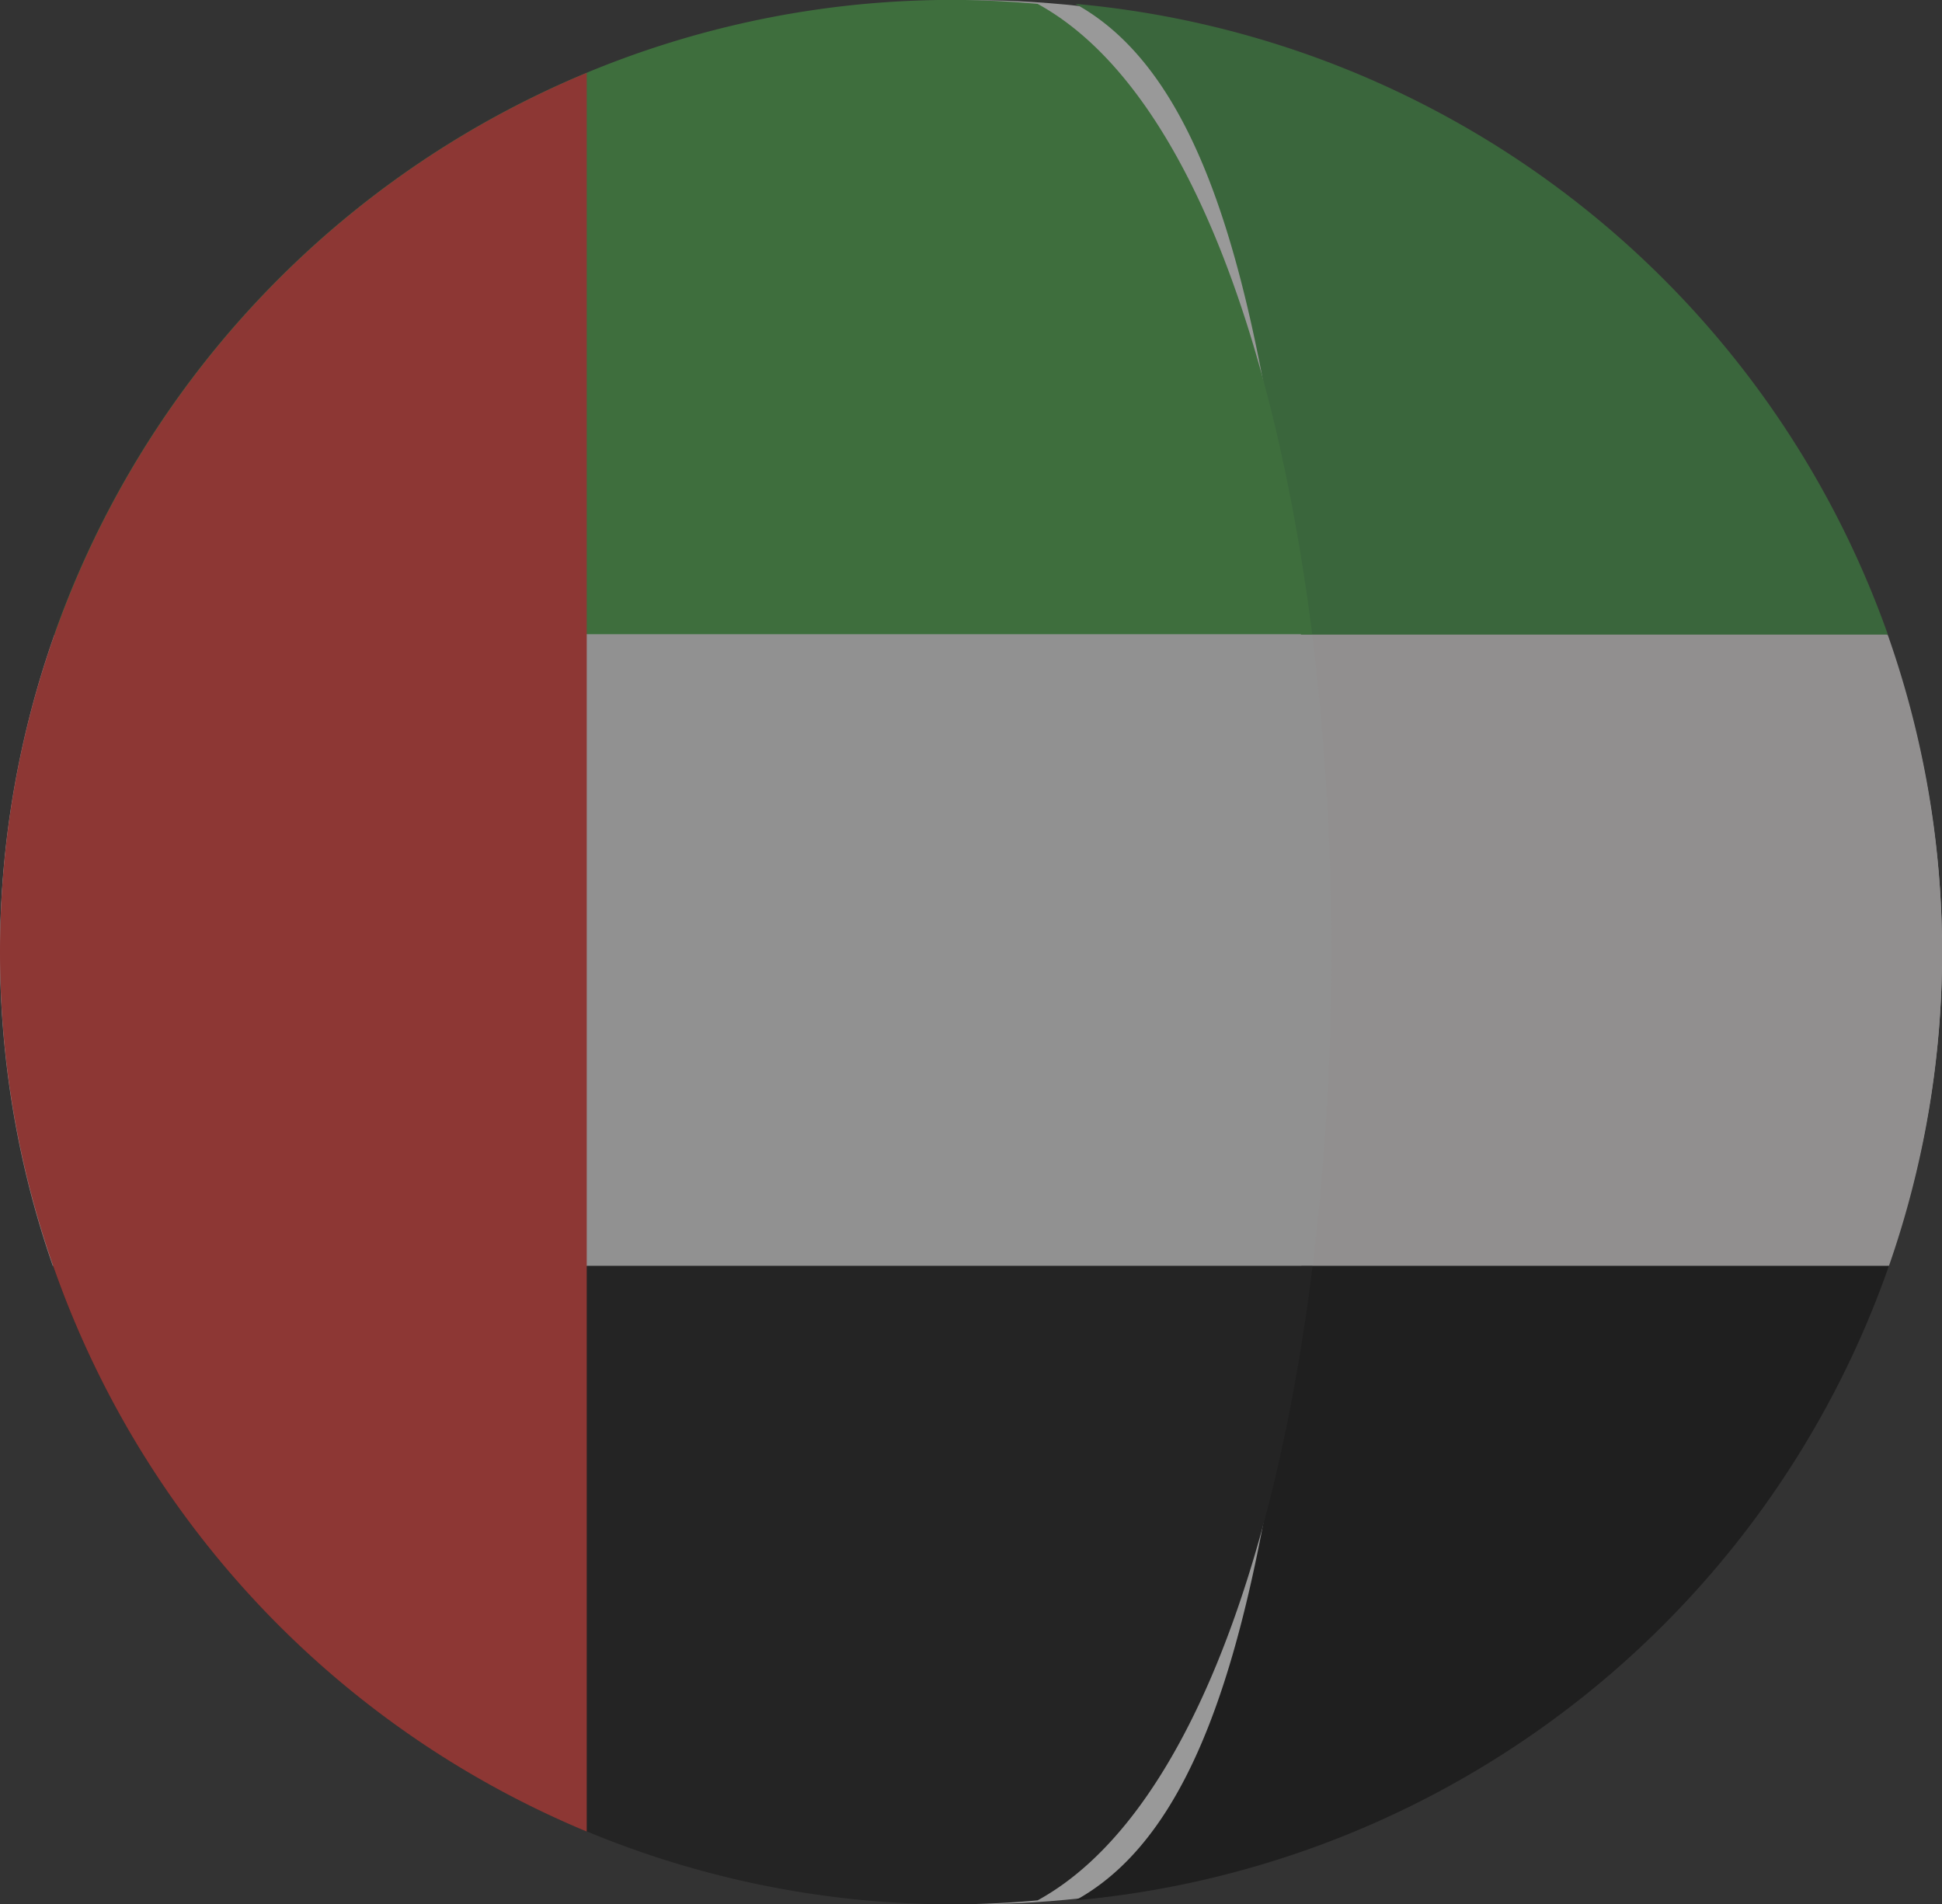 <svg xmlns="http://www.w3.org/2000/svg" width="22.07" height="21.641" viewBox="0 0 22.07 21.641">
  <rect x="0" y="0" width="22.07" height="21.641" fill="#333333" stroke="none"/>
  <g id="Group_23" data-name="Group 23" opacity="0.5">
    <ellipse id="Ellipse_3" data-name="Ellipse 3" cx="11.035" cy="10.82" rx="11.035" ry="10.82" transform="translate(0.001 0.001)" fill="#fff"/>
    <path id="Path_39" data-name="Path 39" d="M320.885,157.873h-6.667a29.916,29.916,0,0,1,.006,7.173H320.9a10.83,10.83,0,0,0-.014-7.173Z" transform="translate(-299.433 -150.66)" fill="#efecec"/>
    <path id="Path_40" data-name="Path 40" d="M260.669,8.14h6.667l0-.009A10.827,10.827,0,0,0,258.105.972C259.761,1.88,260.245,4.756,260.669,8.14Z" transform="translate(-245.884 -0.928)" fill="#429945"/>
    <path id="Path_41" data-name="Path 41" d="M258.113,322.079a10.827,10.827,0,0,0,9.234-7.18l.01-.031h-6.676C260.262,318.27,259.776,321.167,258.113,322.079Z" transform="translate(-245.891 -300.483)" fill="#0b0b0b"/>
    <path id="Path_42" data-name="Path 42" d="M0,161.48a10.8,10.8,0,0,0,.6,3.565H14.918a29.919,29.919,0,0,0-.005-7.173H.618A10.8,10.8,0,0,0,0,161.48Z" transform="translate(0 -150.659)" fill="#efefef"/>
    <path id="Path_43" data-name="Path 43" d="M13.536,7.2l0,.009H27.828C27.4,3.83,26.363.953,24.707.045,24.387.017,24.063,0,23.735,0A10.822,10.822,0,0,0,13.536,7.2Z" transform="translate(-12.915 -0.001)" fill="#49a948"/>
    <path id="Path_44" data-name="Path 44" d="M27.533,314.867H13.219l.01.031a10.823,10.823,0,0,0,10.206,7.225c.328,0,.652-.016.972-.045C26.071,321.166,27.113,318.269,27.533,314.867Z" transform="translate(-12.615 -300.482)" fill="#151515"/>
    <path id="Path_45" data-name="Path 45" d="M0,28.093a10.823,10.823,0,0,0,6.668,9.993V18.1A10.822,10.822,0,0,0,0,28.093Z" transform="translate(0 -17.272)" fill="#e73b36"/>
  </g>
</svg>

